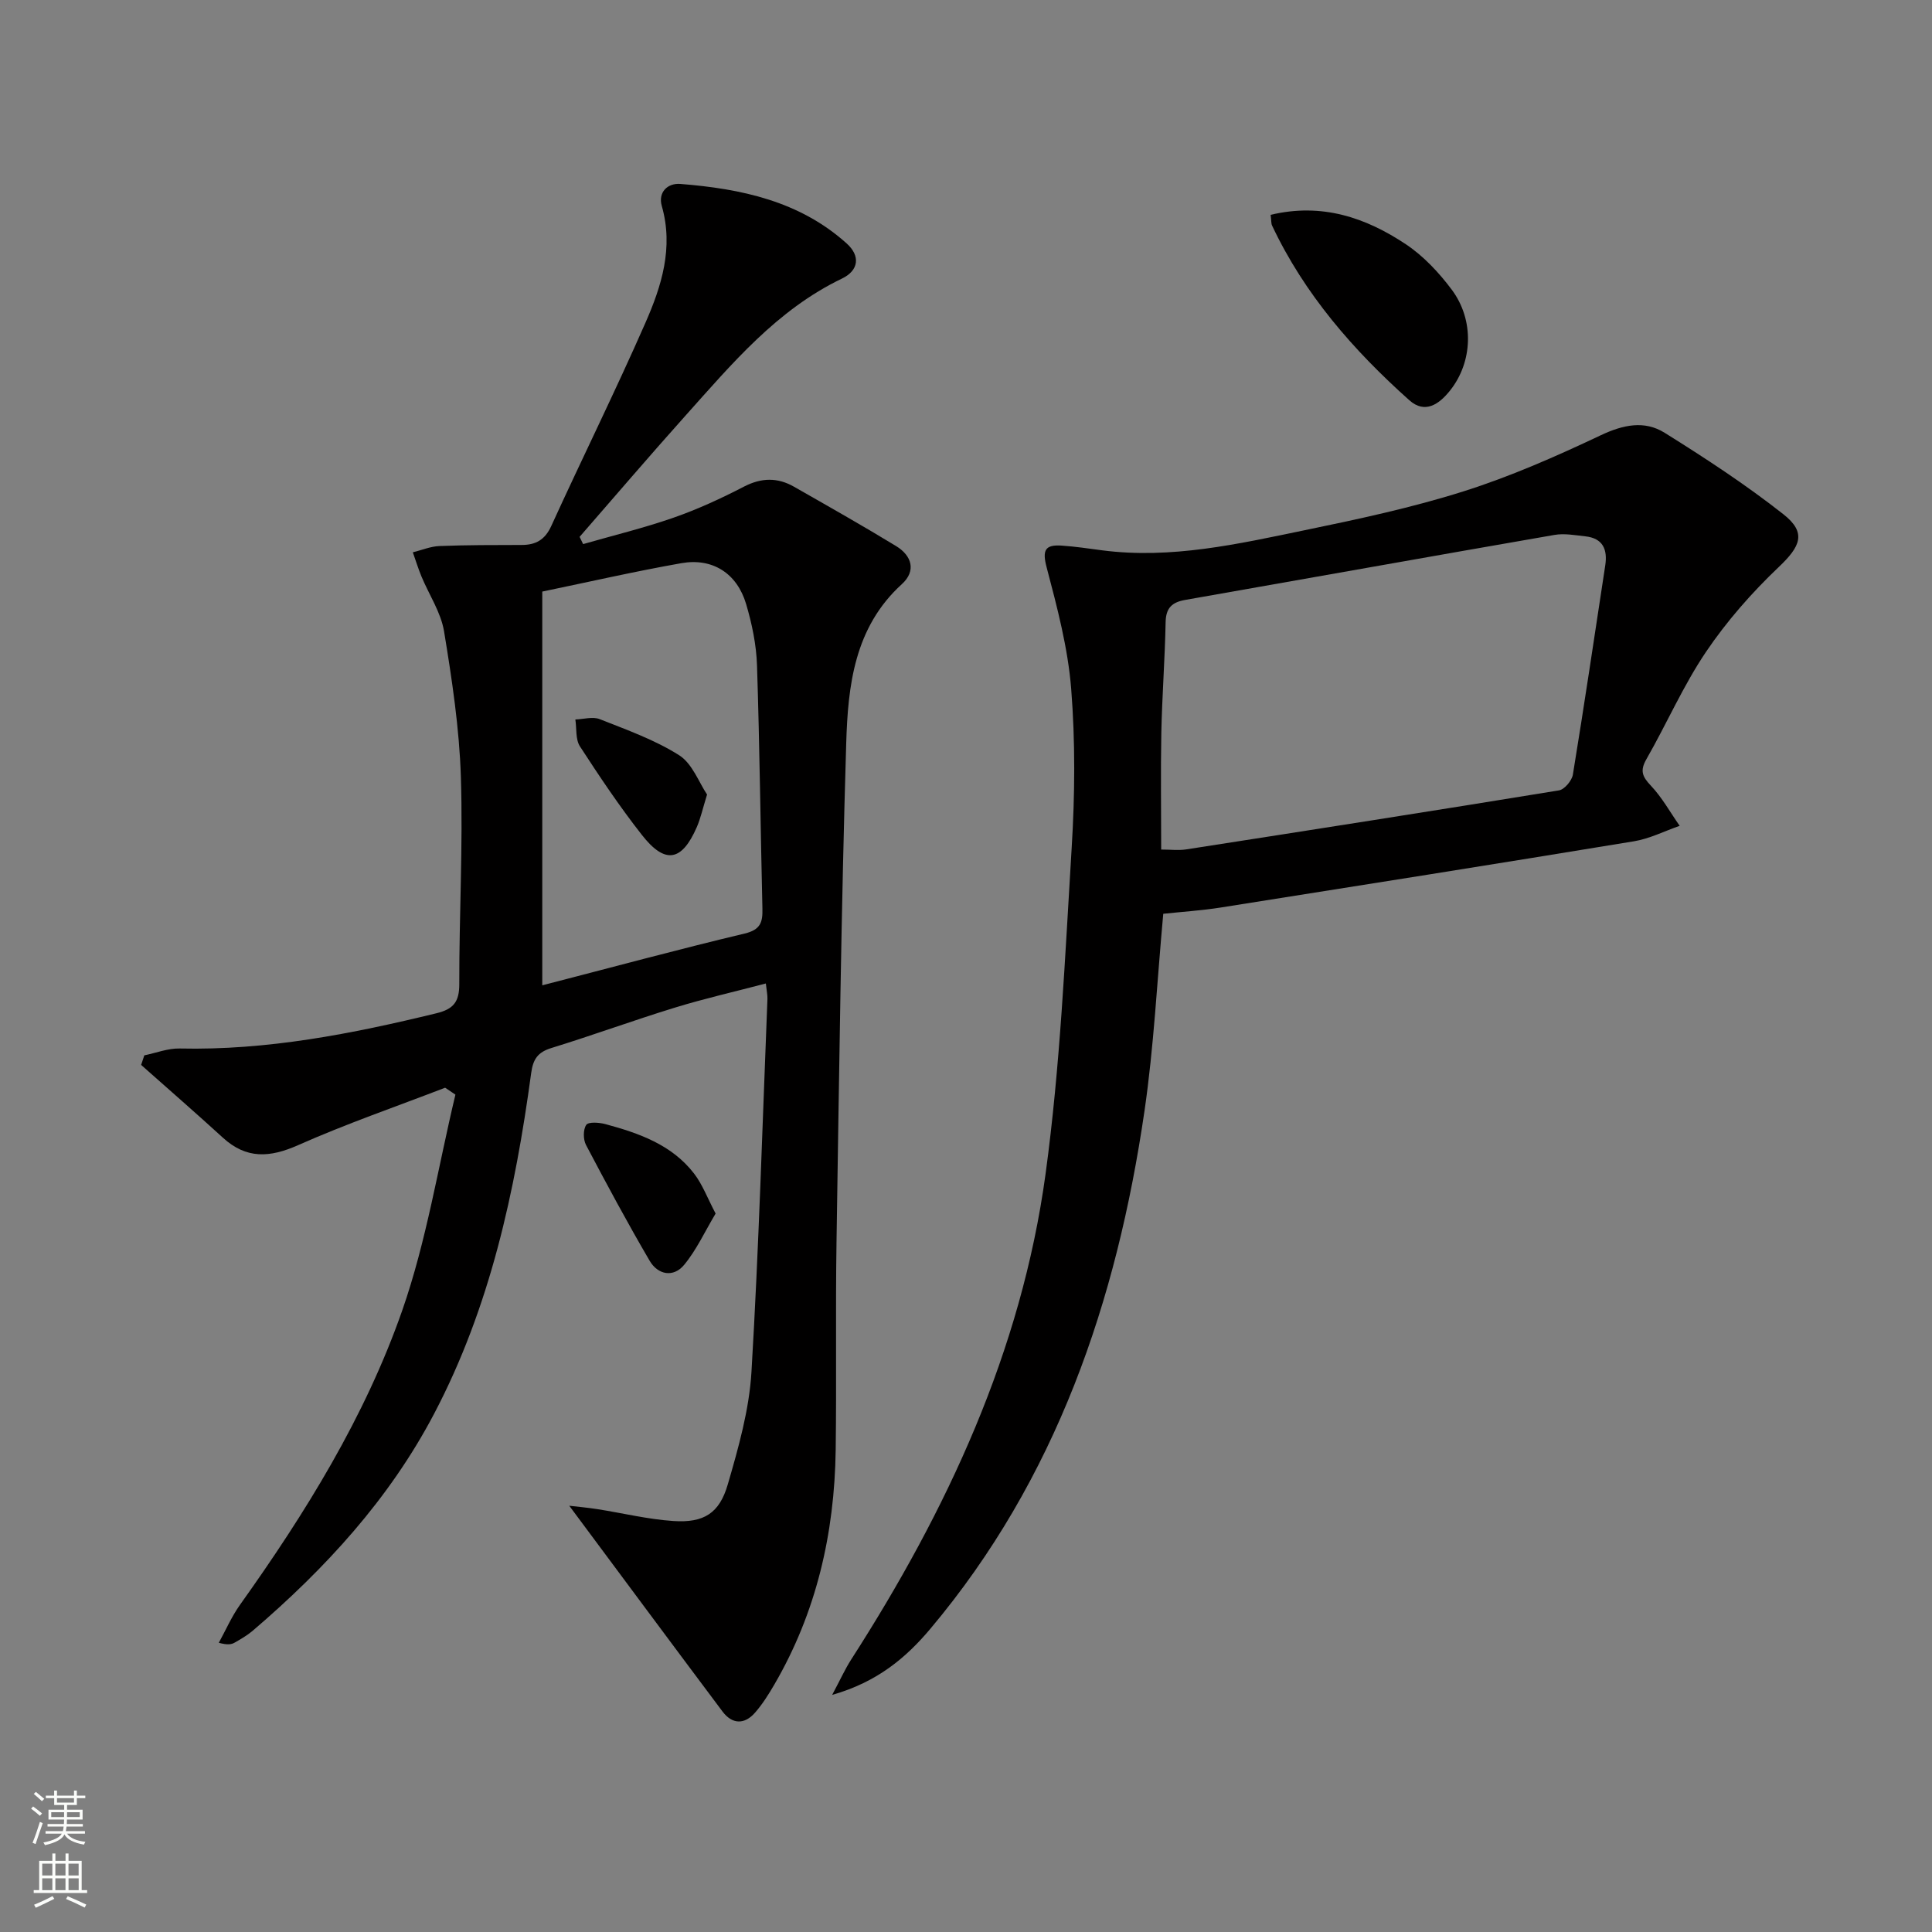 <svg enable-background="new 0 0 400 400" viewBox="0 0 400 400" xmlns="http://www.w3.org/2000/svg"><rect x="0" y="0" width="400" height="400" fill="#808080" stroke="none"/><g fill="#010000"><path d="m92.16 225.2c-10.17 3.92-20.51 7.48-30.46 11.9-5.84 2.59-10.69 2.9-15.55-1.55-5.58-5.1-11.28-10.05-16.93-15.07.22-.66.44-1.32.66-1.98 2.43-.5 4.88-1.47 7.3-1.42 18.14.41 35.71-3.04 53.2-7.3 3.49-.85 4.72-2.35 4.71-6.03-.03-14.3.78-28.62.33-42.9-.32-10.07-1.84-20.15-3.48-30.12-.65-3.95-3.11-7.59-4.69-11.4-.67-1.63-1.19-3.32-1.78-4.98 1.84-.45 3.67-1.23 5.52-1.3 5.66-.22 11.33-.21 16.99-.22 2.94 0 4.84-1.05 6.16-3.94 6.41-14.06 13.28-27.91 19.49-42.06 3.34-7.6 5.85-15.56 3.39-24.17-.82-2.88 1.21-4.78 3.82-4.58 12.57.99 24.7 3.54 34.46 12.33 2.85 2.56 2.54 5.57-.99 7.27-13.47 6.47-22.78 17.65-32.43 28.42-7.4 8.26-14.59 16.69-21.88 25.05.24.5.48 1 .73 1.5 6.25-1.8 12.59-3.33 18.72-5.47 5-1.74 9.87-3.99 14.58-6.43 3.62-1.87 6.96-1.92 10.36.02 7.08 4.04 14.18 8.05 21.14 12.29 3.26 1.99 4.21 5.14 1.18 7.89-9.84 8.95-11.15 21.01-11.51 32.93-1.04 34.43-1.47 68.89-2.01 103.34-.22 14.33.02 28.66-.17 42.99-.24 17.24-3.98 33.62-12.75 48.64-1.17 2-2.42 3.99-3.94 5.73-2.21 2.53-4.75 2.43-6.75-.24-10.54-14.06-21-28.18-31.72-42.59 1.63.19 3.76.38 5.87.71 5.23.82 10.42 2.1 15.68 2.45 6.28.42 9.53-1.57 11.27-7.58 2.21-7.6 4.43-15.43 4.9-23.26 1.53-25.72 2.28-51.49 3.31-77.25.03-.81-.16-1.62-.33-3.2-6.46 1.7-12.72 3.12-18.84 5-8.57 2.63-16.99 5.72-25.56 8.36-2.83.87-3.8 2.31-4.19 5.22-3.32 24.46-8.49 48.44-20.1 70.52-9.27 17.64-22.52 32.05-37.55 44.91-1.13.96-2.45 1.72-3.74 2.46-.67.38-1.47.52-3.28.03 1.44-2.61 2.64-5.4 4.36-7.82 13.57-19.03 25.89-38.89 33.61-60.96 5.04-14.43 7.44-29.77 11.02-44.71-.7-.48-1.41-.95-2.13-1.43zm20.11-21.2c14.33-3.7 28.06-7.42 41.9-10.72 3.31-.79 3.75-2.36 3.68-5.16-.4-16.79-.57-33.59-1.12-50.37-.14-4.26-1.04-8.6-2.26-12.71-1.89-6.35-6.96-9.58-13.4-8.44-9.59 1.69-19.09 3.87-28.8 5.88z"/><path d="m240.84 189.19c-1.29 14.03-1.94 27.5-3.88 40.78-5.75 39.42-18.25 76.21-44.33 107.24-5 5.95-10.96 11.03-20.34 13.7 1.72-3.22 2.68-5.36 3.93-7.31 19.88-30.93 35.24-63.85 40.25-100.53 3.05-22.35 4.03-45.01 5.41-67.56.67-10.92.76-21.97-.1-32.86-.67-8.48-2.9-16.9-5.08-25.17-.95-3.58-.33-4.75 3.1-4.52 2.81.19 5.6.61 8.4.98 14.29 1.85 28.11-1.31 41.9-4.16 11.04-2.28 22.13-4.65 32.87-8.04 9.74-3.08 19.19-7.24 28.44-11.62 4.65-2.2 9.07-3.12 13.23-.52 8.43 5.26 16.79 10.73 24.59 16.87 4.85 3.82 3.55 6.64-.94 10.91-5.58 5.3-10.79 11.23-15.09 17.6-4.72 6.99-8.13 14.87-12.34 22.22-1.37 2.4-.82 3.61.95 5.48 2.32 2.45 3.99 5.51 5.95 8.3-3.15 1.09-6.23 2.67-9.47 3.2-28.52 4.69-57.06 9.21-85.6 13.72-3.95.62-7.93.87-11.85 1.29zm-.43-13.3c1.92 0 3.58.21 5.17-.03 25.74-4 51.48-8.02 77.19-12.22 1.14-.19 2.68-2.02 2.88-3.28 2.36-14.41 4.5-28.86 6.7-43.3.5-3.3-.48-5.63-4.14-6.02-2.12-.23-4.33-.65-6.38-.29-25.5 4.42-50.97 8.99-76.46 13.46-2.72.48-3.98 1.65-4.04 4.59-.15 7.65-.73 15.28-.89 22.93-.15 7.95-.03 15.9-.03 24.16z"/><path d="m263.07 44.48c10.62-2.54 19.71.57 28.01 6.1 3.64 2.43 6.84 5.85 9.48 9.38 4.73 6.33 4.35 14.99-.33 20.88-2.26 2.84-5.19 4.94-8.46 2.01-11.58-10.35-21.7-21.93-28.4-36.15-.2-.41-.14-.96-.3-2.22z"/><path d="m148.16 251.25c-2.25 3.77-3.97 7.55-6.52 10.63-2.22 2.68-5.43 2.06-7.13-.84-4.61-7.87-8.93-15.91-13.18-23.98-.6-1.14-.62-3.19.05-4.17.46-.66 2.67-.5 3.94-.16 6.96 1.88 13.76 4.26 18.37 10.23 1.75 2.27 2.78 5.09 4.47 8.29z"/><path d="m146.39 164.5c-.91 2.94-1.33 4.9-2.11 6.71-3.12 7.17-6.58 7.8-11.41 1.62-4.59-5.85-8.75-12.06-12.8-18.3-.94-1.45-.66-3.69-.95-5.57 1.69-.05 3.59-.64 5.04-.07 5.61 2.22 11.41 4.28 16.46 7.48 2.73 1.74 4.1 5.66 5.77 8.13z"/></g><path d="m6.44 374.46.42-.45c.65.47 1.27.95 1.85 1.44l-.45.49c-.65-.56-1.25-1.06-1.82-1.48m.93 7.33-.63-.26c.55-1.36 1.05-2.8 1.52-4.33.19.1.38.19.59.27-.46 1.29-.95 2.73-1.48 4.32m-.38-10.38.44-.42c.43.34 1.01.82 1.74 1.44l-.49.49c-.53-.51-1.09-1.01-1.69-1.51m2.5.35h1.72v-1.04h.59v1.04h3.52v-1.04h.59v1.04h1.75v.53h-1.75v1.42h-2.03v.97h3.22v2.03h-3.24c0 .35-.01.66-.03.93h3.32v.53h-3.37c-.03.27-.08.58-.15.94h3.96v.53h-3.71c.67.92 1.93 1.48 3.79 1.68-.13.24-.23.44-.29.59-2.13-.38-3.48-1.08-4.04-2.12-.43.97-1.77 1.72-4.03 2.23-.09-.19-.2-.37-.33-.55 2.1-.42 3.37-1.03 3.81-1.83h-3.36v-.53h3.58c.08-.29.13-.61.16-.94h-3.33v-.53h3.39c.02-.27.04-.58.04-.93h-3.23v-2.03h3.25v-.97h-2.07v-1.42h-1.73zm1.12 3.44v1h2.65c.01-.3.02-.44.01-.4v-.25-.35zm1.19-2h3.52v-.91h-3.52zm4.71 2h-2.63v.59c0 .15-.01.28-.01.4h2.64z" fill="#fbfcfa"/><path d="m13.56 383.74h.63v1.52h2.72v6.07h1.13v.6h-11.06v-.6h1.13v-6.07h2.73v-1.52h.63v1.52h2.1v-1.52zm-2.69 8.83.38.56c-1.24.63-2.53 1.25-3.85 1.85-.1-.21-.21-.42-.34-.63 1.36-.55 2.63-1.15 3.81-1.78m-2.13-4.27h2.1v-2.45h-2.1zm0 3.04h2.1v-2.46h-2.1zm2.72-3.04h2.1v-2.45h-2.1zm0 3.04h2.1v-2.46h-2.1zm6.07 3.6c-1.41-.71-2.7-1.3-3.86-1.78l.35-.56c1.45.62 2.75 1.19 3.84 1.72zm-1.25-9.09h-2.1v2.45h2.1zm-2.09 5.49h2.1v-2.46h-2.1z" fill="#fbfcfa"/></svg>